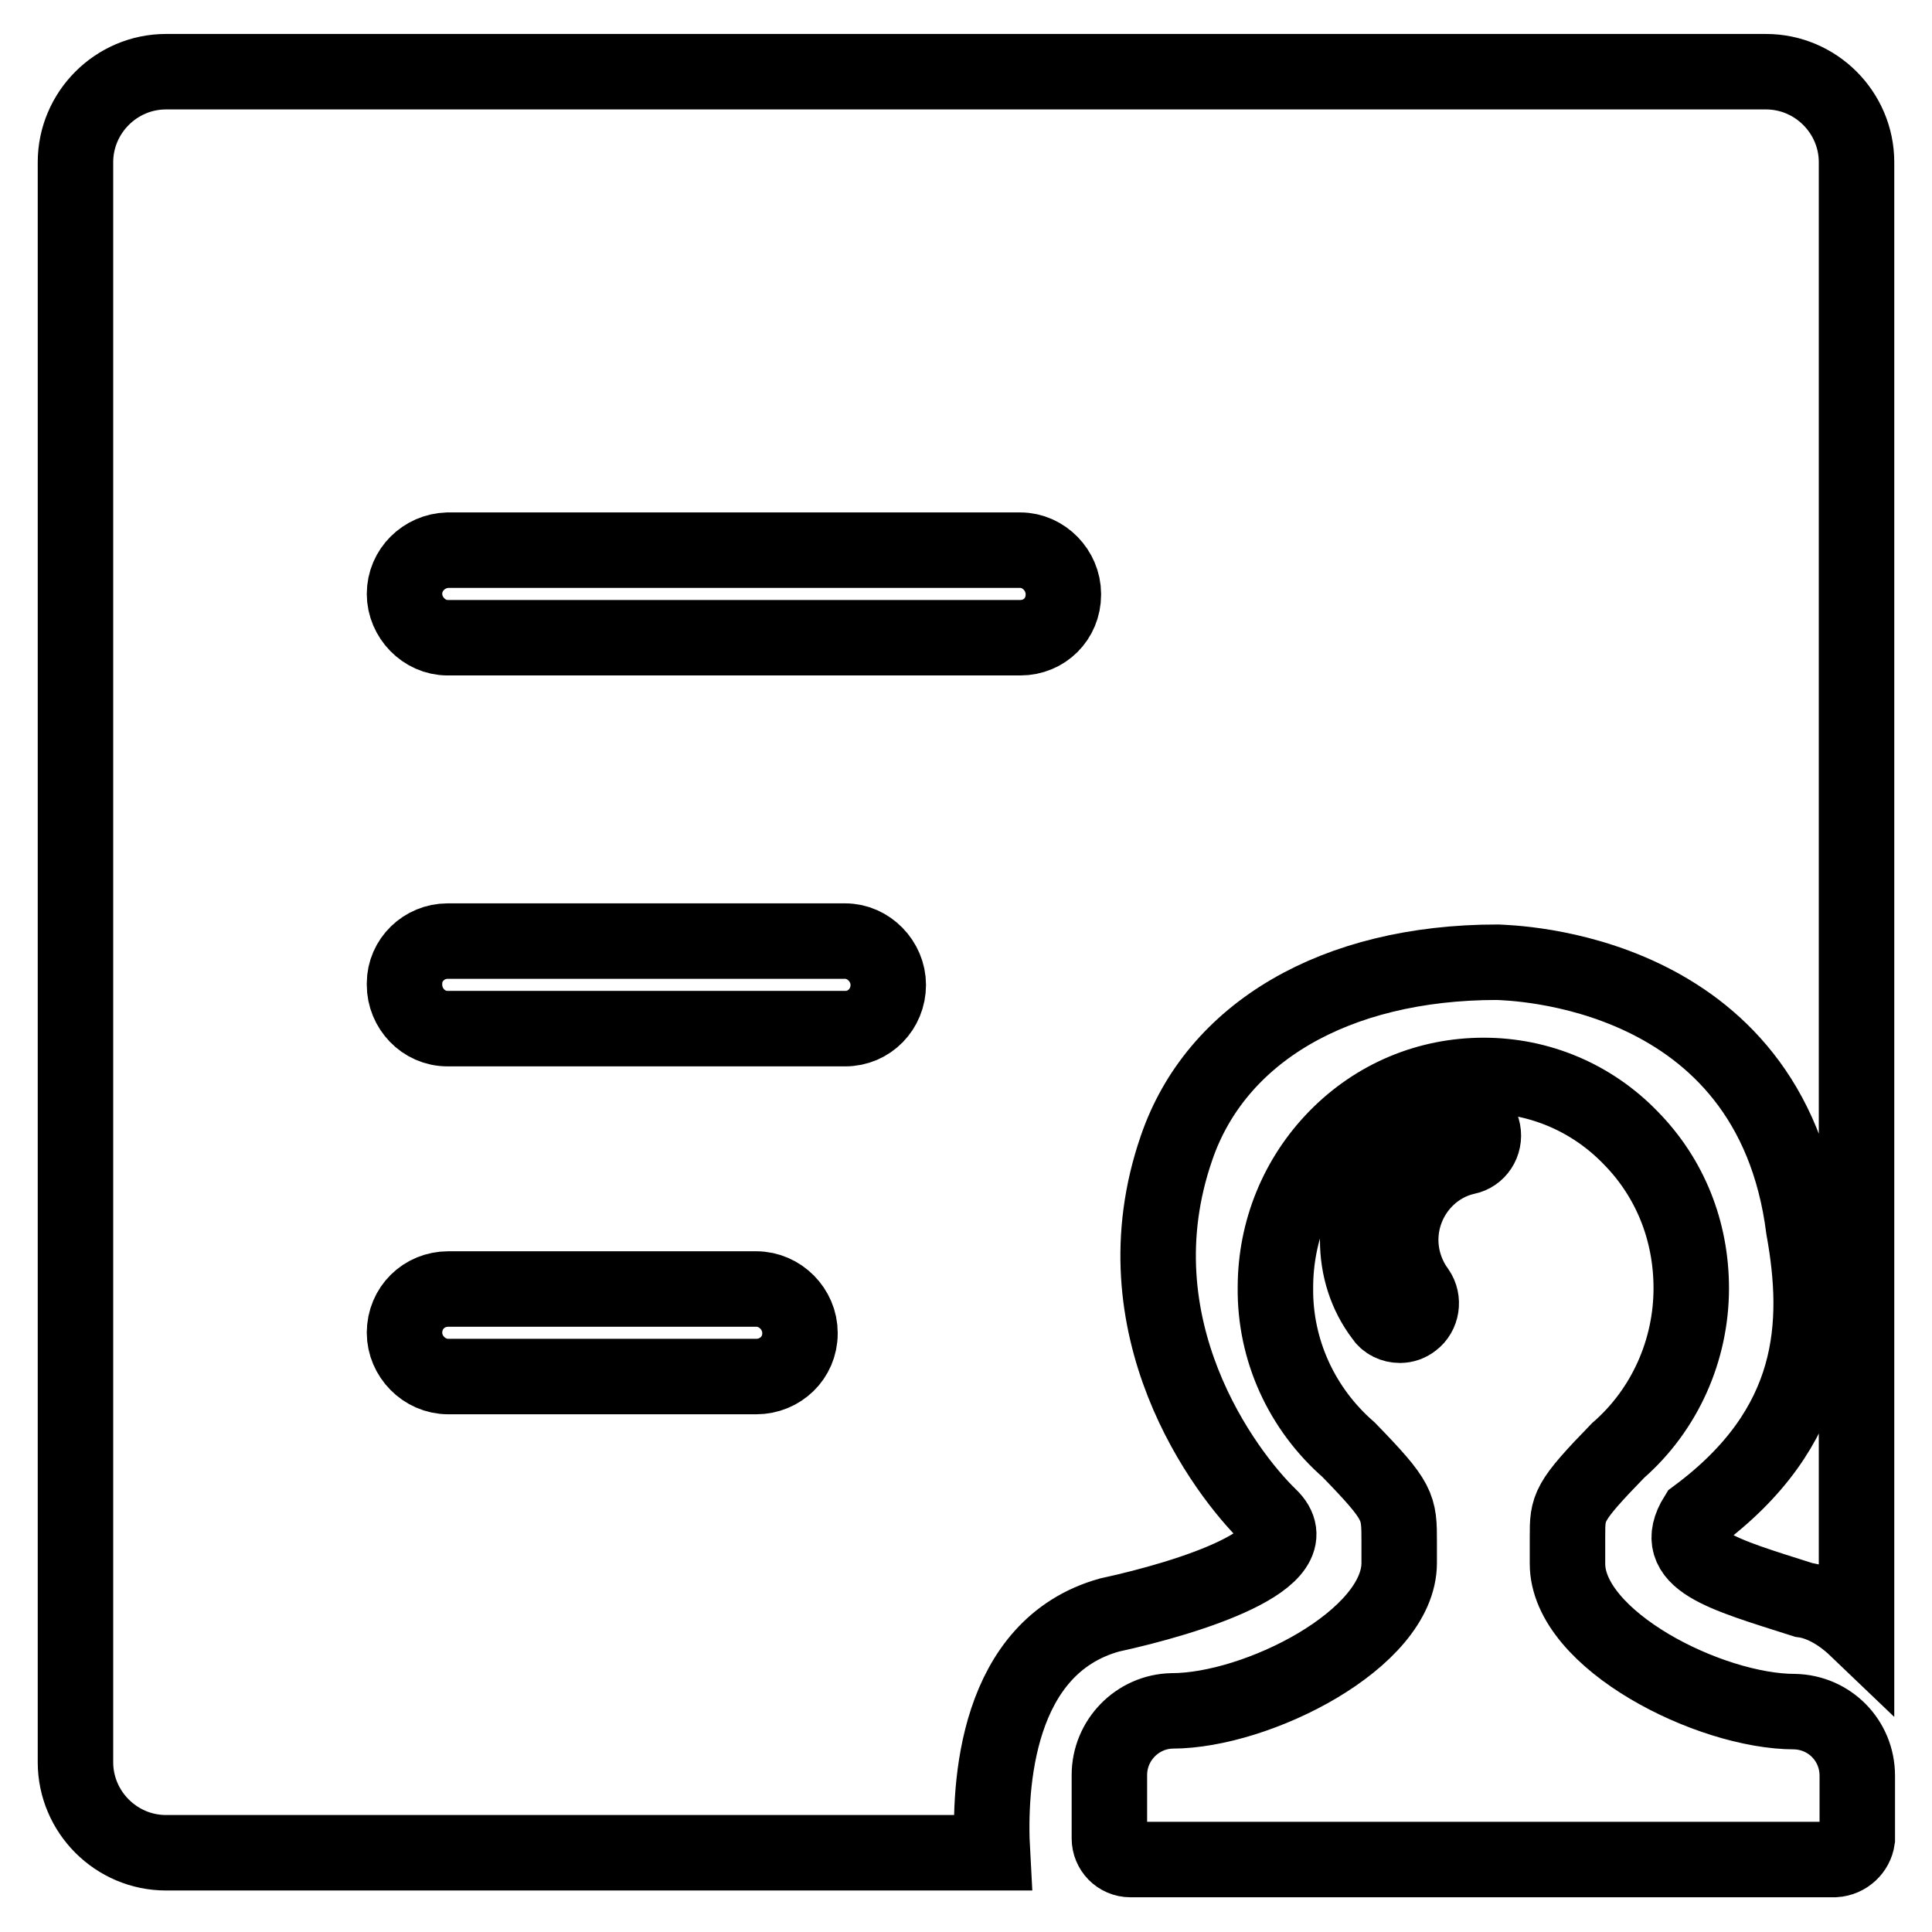 <?xml version="1.0" encoding="utf-8"?>
<!-- Svg Vector Icons : http://www.onlinewebfonts.com/icon -->
<!DOCTYPE svg PUBLIC "-//W3C//DTD SVG 1.1//EN" "http://www.w3.org/Graphics/SVG/1.1/DTD/svg11.dtd">
<svg version="1.1" xmlns="http://www.w3.org/2000/svg" xmlns:xlink="http://www.w3.org/1999/xlink" x="0px" y="0px" viewBox="0 0 256 256" enable-background="new 0 0 256 256" xml:space="preserve">
<g> <path stroke-width="10" fill-opacity="0" stroke="#000000"  d="M246,215.8c-2.3-2.2-4.8-3.5-7-3.8c-11-3.5-17.8-5.3-14.2-11.1c15.9-11.8,16.5-25.4,14.2-38.1 c-4.4-34.7-38.9-35.2-40.6-35.3c-21.6,0-37.3,9.4-42.5,24.6c-8.2,23.7,6.4,43.1,12.3,48.8c5.9,5.6-10.6,10.8-21.2,13.1 c-15,4.2-16,22.5-15.5,31.5H22c-6.6,0-12-5.4-12-12v-212c0-6.6,5.4-12,12-12h212c6.6,0,12,5.4,12,12V215.8L246,215.8z M53.6,130.5 c0,3.1,2.5,5.8,5.7,5.8H112c3.2,0,5.7-2.6,5.7-5.8c0-3.1-2.6-5.8-5.7-5.8H59.3c-3.1,0-5.7,2.5-5.7,5.6 C53.6,130.4,53.6,130.5,53.6,130.5z M53.6,176.6c0,3.1,2.6,5.8,5.8,5.8h40.8c3.2,0,5.8-2.5,5.8-5.7c0,0,0-0.1,0-0.1 c0-3.1-2.6-5.8-5.8-5.8H59.4C56.2,170.8,53.6,173.3,53.6,176.6C53.6,176.5,53.6,176.5,53.6,176.6z M53.6,78.7 c0,3.1,2.6,5.8,5.7,5.8h75.9c3.2,0,5.7-2.5,5.7-5.7c0,0,0,0,0-0.1c0-3.1-2.6-5.8-5.7-5.8H59.3C56.2,73,53.6,75.5,53.6,78.7 C53.6,78.7,53.6,78.7,53.6,78.7z M243.1,246.4h-93.3c-1.6,0-2.8-1.3-2.8-2.8c0,0,0,0,0,0v-8.4c0-4.6,3.7-8.4,8.3-8.5 c11.3,0,30.1-9.5,30.1-19.6v-2.8c0-4.7,0-5.3-6.7-12.2c-6.2-5.4-9.8-13.2-9.7-21.5c0-7.5,2.9-14.6,8.1-19.9 c5.2-5.3,12.1-8.2,19.5-8.2c7.3,0,14.3,2.9,19.5,8.3c5.2,5.3,8,12.3,8,19.9c0,8.2-3.5,16.1-9.7,21.5c-6.7,6.9-6.7,7.5-6.7,11.4 l0,3.6c0,10.1,18.8,19.6,30.1,19.6c4.6,0.1,8.3,3.8,8.3,8.5v8.4C245.9,245.1,244.7,246.3,243.1,246.4 C243.1,246.4,243.1,246.4,243.1,246.4L243.1,246.4z M185.5,175.6c0.6,0,1.2-0.2,1.7-0.6c1.2-0.9,1.5-2.7,0.6-4 c-1.4-1.9-2.2-4.3-2.2-6.7c0-5.3,3.7-9.9,8.7-11c1.5-0.3,2.5-1.8,2.2-3.4s-1.8-2.5-3.4-2.2c-7.6,1.6-13.2,8.6-13.2,16.6 c0,3.7,1.1,7.2,3.3,10.1C183.7,175.2,184.6,175.6,185.5,175.6L185.5,175.6z"/></g>
</svg>